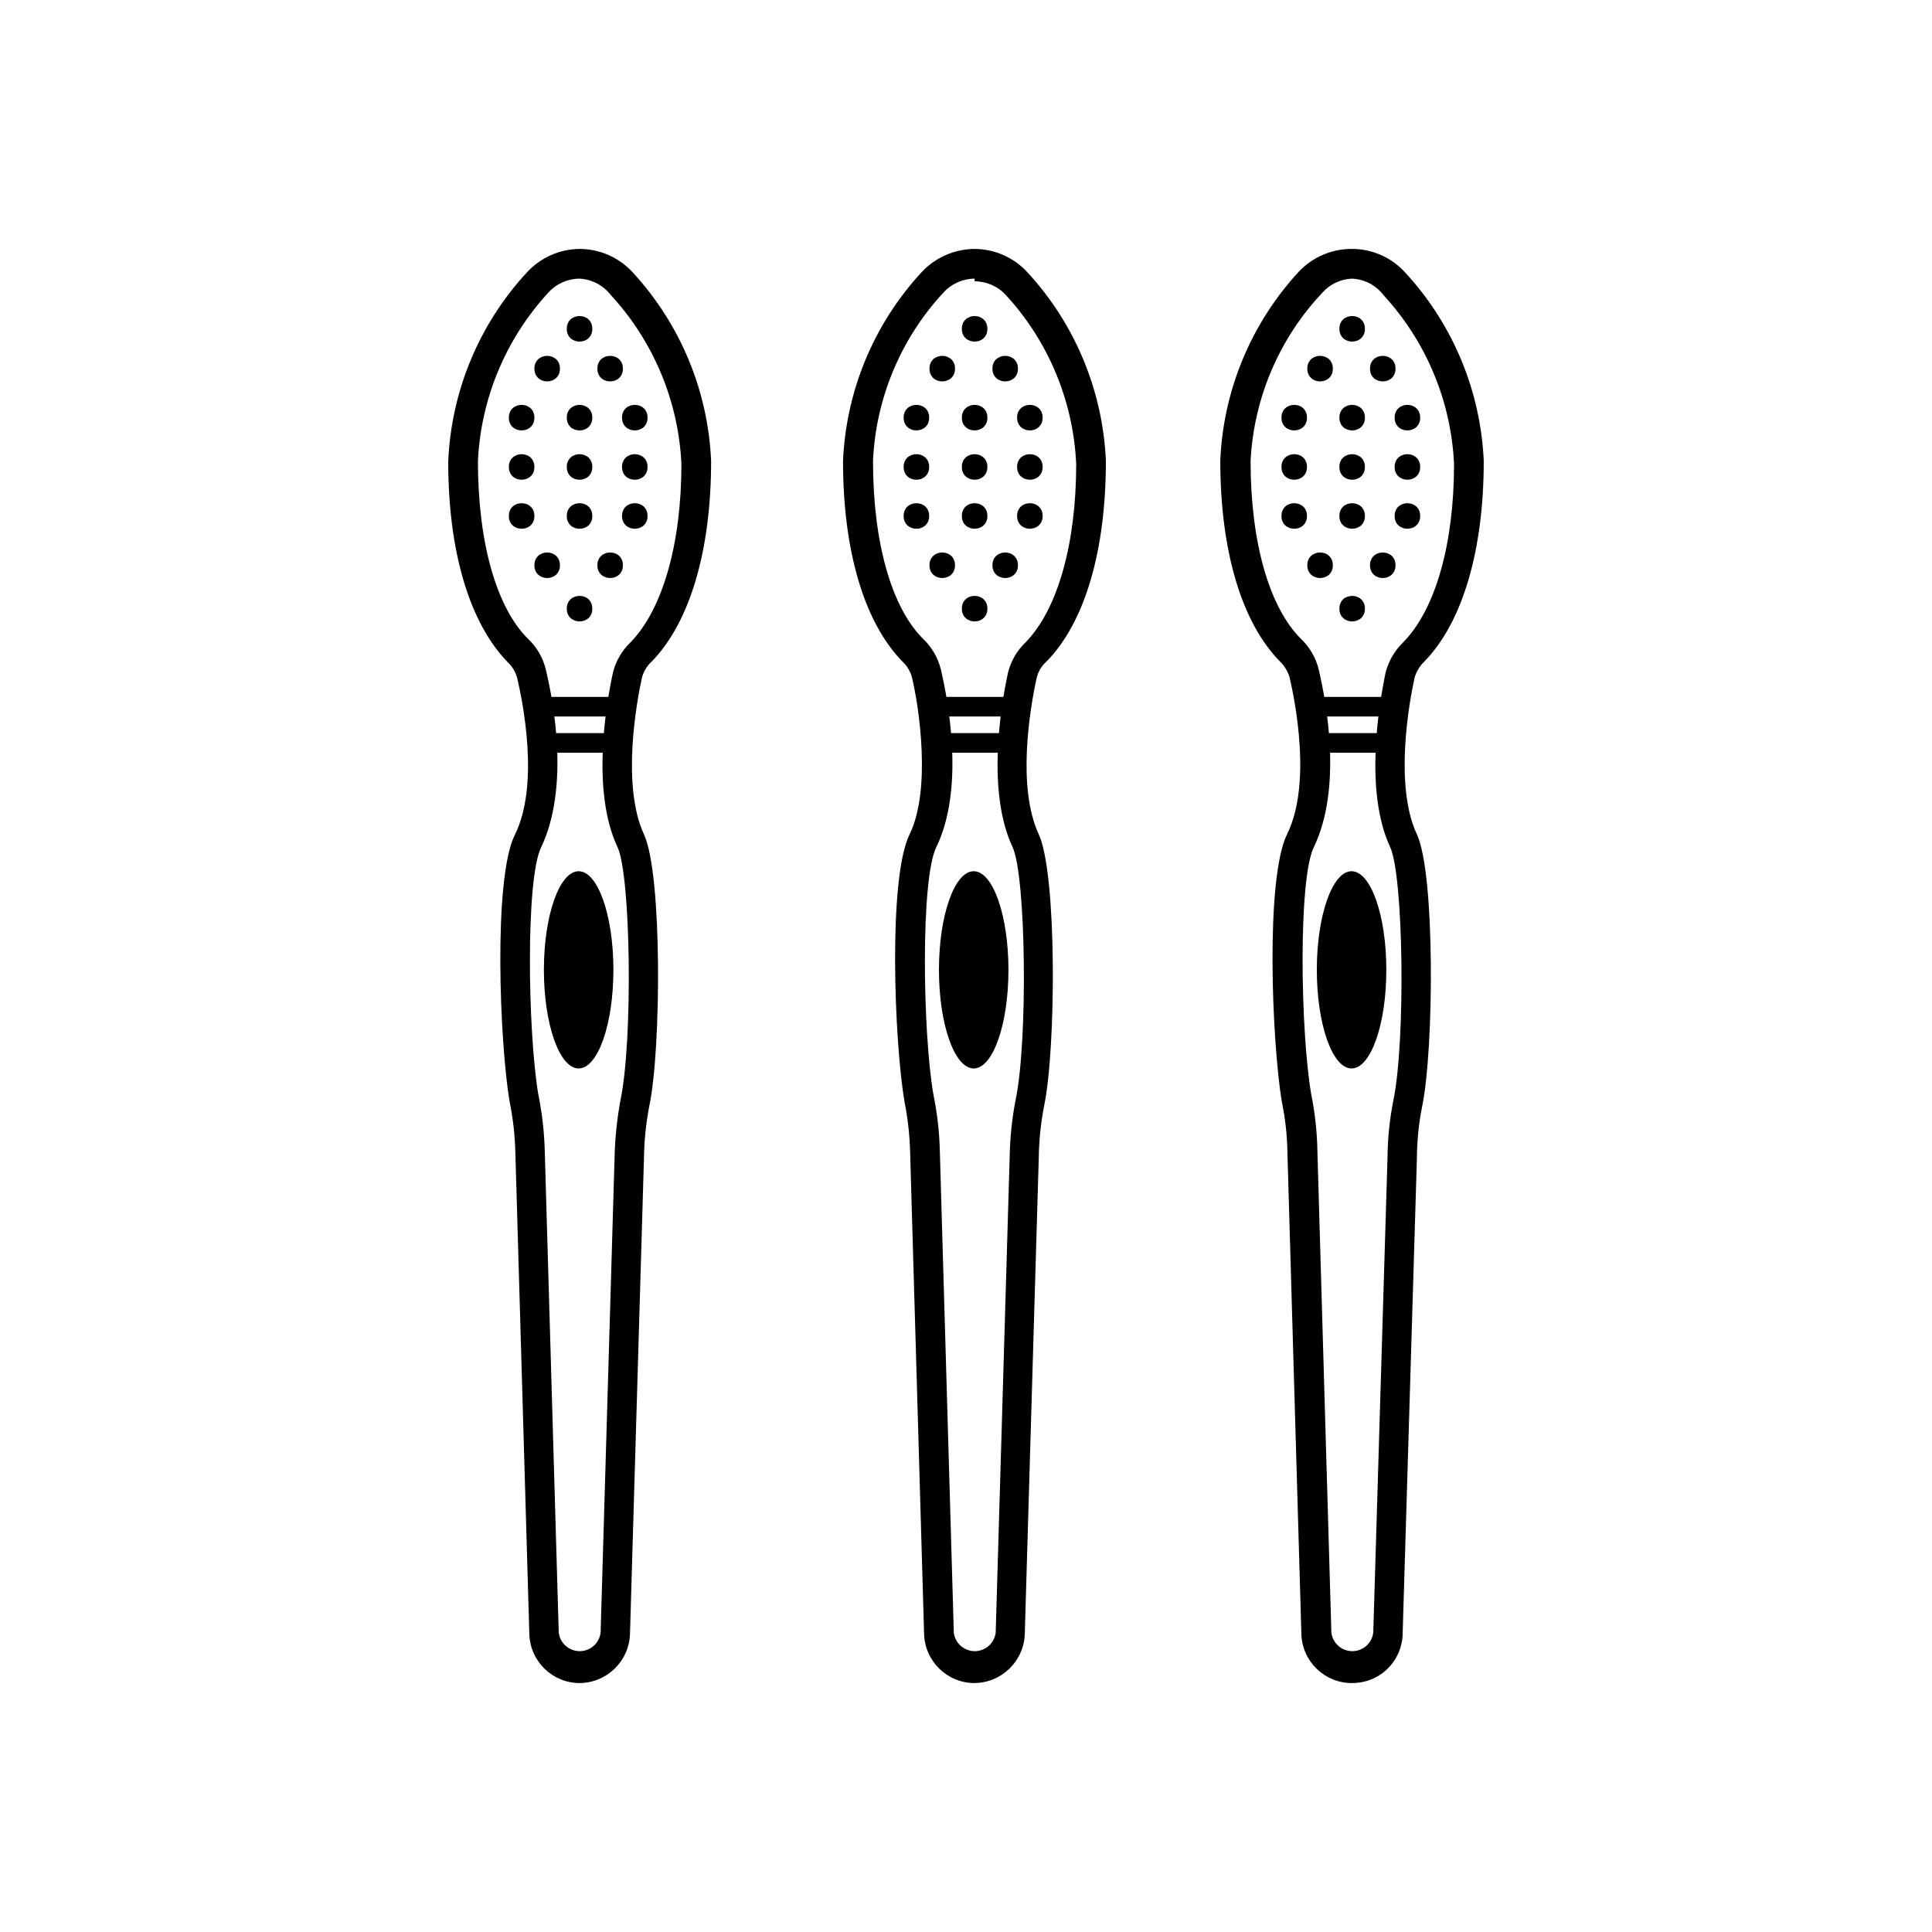 <?xml version="1.0" encoding="UTF-8"?>
<!-- Uploaded to: ICON Repo, www.iconrepo.com, Generator: ICON Repo Mixer Tools -->
<svg fill="#000000" width="800px" height="800px" version="1.1" viewBox="144 144 512 512" xmlns="http://www.w3.org/2000/svg">
 <g>
  <path d="m297.66 590.03c-7.242 0.004-13.172-5.75-13.383-12.988l-3.699-127.61h-0.004c-0.102-4.469-0.602-8.922-1.492-13.301-2.676-15.742-4.41-59.277 1.34-70.848 6.613-13.227 2.125-35.266 0.629-41.645h-0.004c-0.434-1.598-1.305-3.043-2.519-4.172-10.078-10.391-15.742-29.207-15.742-53.137 0.781-18.625 8.145-36.363 20.781-50.066 3.609-3.977 8.723-6.262 14.094-6.297 5.371 0.027 10.484 2.312 14.09 6.297 12.574 13.672 19.906 31.352 20.703 49.91 0 23.617-5.59 42.746-15.742 53.137l-0.004-0.004c-1.27 1.16-2.172 2.664-2.598 4.332-1.418 6.453-5.434 28.574 0.551 41.484 4.879 10.469 4.566 56.992 1.418 71.949-0.879 4.543-1.352 9.152-1.418 13.777l-3.699 125.95c-0.125 7.281-6.019 13.141-13.301 13.223zm0-372.19c-3.18 0-6.211 1.344-8.348 3.699-11.262 12.23-17.867 28.027-18.656 44.637 0 21.57 4.879 38.887 13.383 47.23 2.238 2.137 3.824 4.867 4.566 7.871 2.203 9.055 6.297 31.488-1.18 47.23-4.172 8.422-3.543 48.887-0.789 65.418 1.023 5.004 1.605 10.09 1.734 15.195l3.699 127.53c0.336 2.809 2.719 4.926 5.547 4.926 2.832 0 5.215-2.117 5.551-4.926l3.699-125.95c0.121-5.098 0.648-10.18 1.574-15.195 3.305-15.742 2.754-59.355-0.789-66.992-6.926-14.719-3.148-37.391-1.18-46.445l0.004 0.004c0.785-3.008 2.391-5.731 4.644-7.871 8.5-8.738 13.461-26.137 13.461-47.23v-0.004c-0.773-16.633-7.379-32.465-18.656-44.711-1.984-2.602-5.004-4.211-8.266-4.41z"/>
  <path d="m292.39 241.69c0 4.516-6.769 4.516-6.769 0 0-4.512 6.769-4.512 6.769 0"/>
  <path d="m300.97 231.14c0 4.512-6.769 4.512-6.769 0 0-4.516 6.769-4.516 6.769 0"/>
  <path d="m300.97 305.3c0 4.516-6.769 4.516-6.769 0 0-4.512 6.769-4.512 6.769 0"/>
  <path d="m300.97 254.68c0 4.516-6.769 4.516-6.769 0 0-4.512 6.769-4.512 6.769 0"/>
  <path d="m309.08 241.69c0 4.516-6.769 4.516-6.769 0 0-4.512 6.769-4.512 6.769 0"/>
  <path d="m292.39 293.8c0 4.512-6.769 4.512-6.769 0 0-4.512 6.769-4.512 6.769 0"/>
  <path d="m309.08 293.8c0 4.512-6.769 4.512-6.769 0 0-4.512 6.769-4.512 6.769 0"/>
  <path d="m285.62 254.68c0 4.516-6.769 4.516-6.769 0 0-4.512 6.769-4.512 6.769 0"/>
  <path d="m315.61 254.68c0 4.516-6.769 4.516-6.769 0 0-4.512 6.769-4.512 6.769 0"/>
  <path d="m300.97 267.75c0 4.512-6.769 4.512-6.769 0 0-4.516 6.769-4.516 6.769 0"/>
  <path d="m285.62 267.75c0 4.512-6.769 4.512-6.769 0 0-4.516 6.769-4.516 6.769 0"/>
  <path d="m315.61 267.75c0 4.512-6.769 4.512-6.769 0 0-4.516 6.769-4.516 6.769 0"/>
  <path d="m300.97 280.74c0 4.512-6.769 4.512-6.769 0 0-4.516 6.769-4.516 6.769 0"/>
  <path d="m285.62 280.74c0 4.512-6.769 4.512-6.769 0 0-4.516 6.769-4.516 6.769 0"/>
  <path d="m315.61 280.74c0 4.512-6.769 4.512-6.769 0 0-4.516 6.769-4.516 6.769 0"/>
  <path d="m288.21 328.68h18.344v5.195h-18.344z"/>
  <path d="m288.21 338.28h18.344v5.195h-18.344z"/>
  <path d="m306.56 401.02c0 14.434-4.125 26.133-9.211 26.133-5.086 0-9.211-11.699-9.211-26.133 0-14.438 4.125-26.137 9.211-26.137 5.086 0 9.211 11.699 9.211 26.137"/>
  <path d="m402.28 590.03c-7.238 0.004-13.168-5.75-13.383-12.988l-3.699-127.61c-0.109-4.519-0.613-9.023-1.496-13.461-2.676-15.742-4.41-59.117 1.34-70.848 5.746-11.73 2.598-33.457 0.629-41.645v0.004c-0.434-1.602-1.309-3.047-2.519-4.176-10.078-10.312-15.742-29.207-15.742-53.137v0.004c0.797-18.598 8.16-36.309 20.781-49.988 3.633-3.934 8.734-6.184 14.09-6.219 5.375 0.027 10.488 2.312 14.09 6.297 12.574 13.672 19.906 31.352 20.703 49.91 0 23.617-5.512 42.746-15.742 53.137v-0.004c-1.297 1.137-2.203 2.652-2.598 4.332-1.812 8.266-5.273 28.891 0.551 41.484 4.879 10.469 4.566 56.992 1.418 71.949-0.879 4.543-1.355 9.152-1.418 13.777l-3.699 125.95c-0.129 7.281-6.023 13.141-13.305 13.223zm0-372.19c-3.152 0.023-6.148 1.363-8.266 3.699-11.309 12.199-17.922 28.016-18.656 44.637 0 21.57 4.879 38.887 13.383 47.23 2.223 2.148 3.805 4.875 4.566 7.871 2.125 9.055 6.297 31.883-1.18 47.23-4.172 8.422-3.621 48.887-0.789 65.418 1.031 5.004 1.613 10.09 1.73 15.195l3.699 127.53c0.336 2.809 2.719 4.926 5.551 4.926 2.832 0 5.215-2.117 5.551-4.926l3.699-125.95c0.082-5.102 0.609-10.184 1.574-15.195 3.305-15.742 2.754-59.355-0.789-66.992-6.926-14.719-3.148-37.391-1.18-46.445v0.004c0.785-3.008 2.394-5.731 4.644-7.871 8.5-8.738 13.383-26.137 13.383-47.23v-0.004c-0.75-16.625-7.324-32.453-18.578-44.711-2.133-2.359-5.164-3.703-8.344-3.703z"/>
  <path d="m397.09 241.69c0 4.516-6.769 4.516-6.769 0 0-4.512 6.769-4.512 6.769 0"/>
  <path d="m405.67 231.14c0 4.512-6.773 4.512-6.773 0 0-4.516 6.773-4.516 6.773 0"/>
  <path d="m405.67 305.3c0 4.516-6.773 4.516-6.773 0 0-4.512 6.773-4.512 6.773 0"/>
  <path d="m405.67 254.68c0 4.516-6.773 4.516-6.773 0 0-4.512 6.773-4.512 6.773 0"/>
  <path d="m413.77 241.69c0 4.516-6.769 4.516-6.769 0 0-4.512 6.769-4.512 6.769 0"/>
  <path d="m397.09 293.8c0 4.512-6.769 4.512-6.769 0 0-4.512 6.769-4.512 6.769 0"/>
  <path d="m413.77 293.8c0 4.512-6.769 4.512-6.769 0 0-4.512 6.769-4.512 6.769 0"/>
  <path d="m390.24 254.68c0 4.516-6.769 4.516-6.769 0 0-4.512 6.769-4.512 6.769 0"/>
  <path d="m420.31 254.68c0 4.516-6.769 4.516-6.769 0 0-4.512 6.769-4.512 6.769 0"/>
  <path d="m405.67 267.75c0 4.512-6.773 4.512-6.773 0 0-4.516 6.773-4.516 6.773 0"/>
  <path d="m390.24 267.75c0 4.512-6.769 4.512-6.769 0 0-4.516 6.769-4.516 6.769 0"/>
  <path d="m420.31 267.75c0 4.512-6.769 4.512-6.769 0 0-4.516 6.769-4.516 6.769 0"/>
  <path d="m405.67 280.74c0 4.512-6.773 4.512-6.773 0 0-4.516 6.773-4.516 6.773 0"/>
  <path d="m390.24 280.74c0 4.512-6.769 4.512-6.769 0 0-4.516 6.769-4.516 6.769 0"/>
  <path d="m420.31 280.74c0 4.512-6.769 4.512-6.769 0 0-4.516 6.769-4.516 6.769 0"/>
  <path d="m392.91 328.68h18.344v5.195h-18.344z"/>
  <path d="m392.91 338.28h18.344v5.195h-18.344z"/>
  <path d="m411.25 401.02c0 14.434-4.121 26.133-9.207 26.133-5.09 0-9.211-11.699-9.211-26.133 0-14.438 4.121-26.137 9.211-26.137 5.086 0 9.207 11.699 9.207 26.137"/>
  <path d="m502.34 590.03c-7.273 0.047-13.25-5.719-13.461-12.988l-3.699-127.61h-0.004c-0.062-4.551-0.562-9.082-1.492-13.539-2.598-15.742-4.41-59.039 1.418-70.848 6.535-13.227 2.125-35.266 0.629-41.645-0.5-1.586-1.395-3.023-2.598-4.172-10.078-10.312-15.742-29.207-15.742-53.137h-0.004c0.781-18.621 8.145-36.363 20.781-50.062 3.672-3.91 8.809-6.109 14.172-6.062 5.375 0.008 10.496 2.297 14.09 6.297 12.602 13.66 19.965 31.34 20.781 49.91 0 23.617-5.59 42.746-15.742 53.137v-0.004c-1.242 1.184-2.141 2.68-2.598 4.332-1.418 6.453-5.434 28.574 0.629 41.484 4.879 10.469 4.488 56.992 1.418 71.949-0.918 4.535-1.395 9.152-1.418 13.777l-3.777 125.95c-0.023 3.527-1.445 6.902-3.953 9.383-2.512 2.481-5.902 3.863-9.43 3.84zm0-372.19c-3.019 0.109-5.863 1.445-7.875 3.699-11.457 12.137-18.211 27.965-19.047 44.637 0 21.57 4.961 38.887 13.461 47.23 2.223 2.148 3.805 4.875 4.562 7.871 2.125 9.055 6.297 31.488-1.258 47.23-4.172 8.422-3.543 48.887-0.707 65.418 1.012 5.004 1.566 10.09 1.652 15.195l3.699 127.53c0.336 2.809 2.719 4.926 5.551 4.926 2.828 0 5.215-2.117 5.551-4.926l3.777-125.95c0.043-5.106 0.57-10.191 1.574-15.195 3.227-15.742 2.676-59.355-0.867-66.992-6.848-14.719-3.07-37.391-1.18-46.445v0.004c0.816-2.992 2.418-5.711 4.644-7.871 8.582-8.738 13.461-26.137 13.461-47.23v-0.004c-0.77-16.633-7.375-32.465-18.656-44.711-1.988-2.641-5.047-4.254-8.344-4.41z"/>
  <path d="m497.22 241.69c0 4.516-6.769 4.516-6.769 0 0-4.512 6.769-4.512 6.769 0"/>
  <path d="m505.72 231.14c0 4.512-6.769 4.512-6.769 0 0-4.516 6.769-4.516 6.769 0"/>
  <path d="m505.72 305.3c0 4.516-6.769 4.516-6.769 0 0-4.512 6.769-4.512 6.769 0"/>
  <path d="m505.72 254.68c0 4.516-6.769 4.516-6.769 0 0-4.512 6.769-4.512 6.769 0"/>
  <path d="m513.83 241.69c0 4.516-6.769 4.516-6.769 0 0-4.512 6.769-4.512 6.769 0"/>
  <path d="m497.22 293.8c0 4.512-6.769 4.512-6.769 0 0-4.512 6.769-4.512 6.769 0"/>
  <path d="m513.83 293.8c0 4.512-6.769 4.512-6.769 0 0-4.512 6.769-4.512 6.769 0"/>
  <path d="m490.37 254.68c0 4.516-6.773 4.516-6.773 0 0-4.512 6.773-4.512 6.773 0"/>
  <path d="m520.36 254.68c0 4.516-6.769 4.516-6.769 0 0-4.512 6.769-4.512 6.769 0"/>
  <path d="m505.72 267.75c0 4.512-6.769 4.512-6.769 0 0-4.516 6.769-4.516 6.769 0"/>
  <path d="m490.37 267.75c0 4.512-6.773 4.512-6.773 0 0-4.516 6.773-4.516 6.773 0"/>
  <path d="m520.36 267.75c0 4.512-6.769 4.512-6.769 0 0-4.516 6.769-4.516 6.769 0"/>
  <path d="m505.72 280.74c0 4.512-6.769 4.512-6.769 0 0-4.516 6.769-4.516 6.769 0"/>
  <path d="m490.37 280.74c0 4.512-6.773 4.512-6.773 0 0-4.516 6.773-4.516 6.773 0"/>
  <path d="m520.36 280.74c0 4.512-6.769 4.512-6.769 0 0-4.516 6.769-4.516 6.769 0"/>
  <path d="m492.97 328.68h18.344v5.195h-18.344z"/>
  <path d="m492.97 338.28h18.344v5.195h-18.344z"/>
  <path d="m511.39 401.02c0 14.434-4.121 26.133-9.211 26.133-5.086 0-9.207-11.699-9.207-26.133 0-14.438 4.121-26.137 9.207-26.137 5.09 0 9.211 11.699 9.211 26.137"/>
 </g>
</svg>